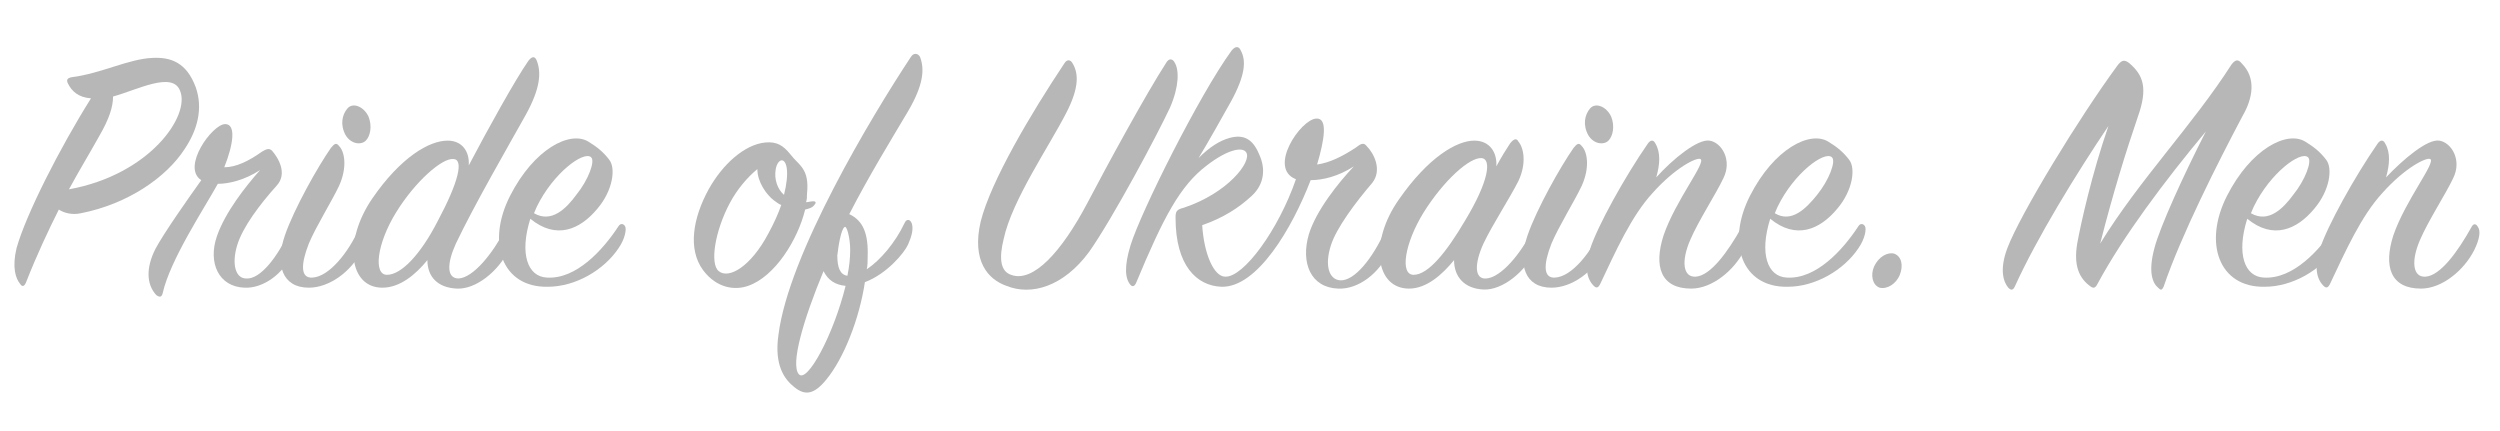 <?xml version="1.0" encoding="UTF-8"?> <!-- Generator: Adobe Illustrator 21.0.0, SVG Export Plug-In . SVG Version: 6.00 Build 0) --> <svg xmlns="http://www.w3.org/2000/svg" xmlns:xlink="http://www.w3.org/1999/xlink" id="Layer_1" x="0px" y="0px" viewBox="0 0 272 46.9" style="enable-background:new 0 0 272 46.9;" xml:space="preserve"> <style type="text/css"> .st0{fill:#B7B7B7;} </style> <g> <path class="st0" d="M7.4,9.1C7.2,8.7,7.3,8.5,7.8,8.4c3.2-0.4,6.2-2,8.8-2.1c2-0.1,3.7,0.5,4.7,3.2c0.8,2.3,0.2,4.6-1.2,6.7 c-2,3.1-6.2,6-11.3,7c-0.9,0.2-1.8,0-2.4-0.4c-1.1,2.2-2.3,4.7-3.6,8c-0.2,0.4-0.4,0.4-0.6,0.1c-0.5-0.6-0.9-1.8-0.4-3.9 c1-3.6,4.7-10.9,8.1-16.3C8.5,10.6,7.8,9.9,7.4,9.1z M19.6,9.9c-0.8-2.2-4.7-0.1-7.3,0.6c0,1.1-0.4,2.4-1.5,4.3 c-1,1.8-2.1,3.6-3.3,5.8C16.3,19,20.7,12.6,19.6,9.9z"></path> <path class="st0" d="M28.5,16.5c0.5-0.3,0.8-0.4,1.1-0.1c0.7,0.8,1.7,2.5,0.5,3.8c-1.8,2-3.7,4.5-4.3,6.5c-0.6,2-0.2,3.6,1,3.6 c1.5,0.1,3.4-2.3,4.7-5.2c0.2-0.3,0.4-0.4,0.5,0c0.2,0.4,0.2,1.4-0.2,2.4c-0.9,2.3-3.2,3.9-5.2,3.8c-2.8-0.1-4-2.7-3-5.6 c0.9-2.6,3.1-5.4,4.7-7.2c-1.7,1.1-3.4,1.5-4.6,1.5c-1.5,2.7-5.2,8.3-6,11.9c-0.1,0.4-0.3,0.5-0.7,0.2c-1.1-1.2-1.1-3-0.1-5 c0.9-1.7,3.5-5.4,5-7.5c-2.2-1.4,1.2-6.1,2.6-6.1c1.2,0,0.9,2.2-0.1,4.7C25.7,18.2,27.1,17.5,28.5,16.5z"></path> <path class="st0" d="M31,25.6c1-2.9,3.6-7.5,5-9.5c0.4-0.5,0.6-0.6,0.9-0.2c0.6,0.6,0.9,2.3,0,4.3c-0.8,1.7-2.5,4.4-3.3,6.3 c-0.9,2.3-0.9,3.8,0.4,3.7c1.8-0.1,3.9-2.7,5.1-5.4c0.2-0.4,0.5-0.3,0.6,0c0.3,0.6,0.2,1.4-0.3,2.4c-1.2,2.4-3.6,4.1-5.8,4.1 C30.7,31.3,29.9,28.8,31,25.6z M39.8,15.3c-0.5,0.5-1.6,0.4-2.2-0.6c-0.6-1.1-0.4-2.2,0.2-2.9c0.6-0.7,1.8-0.2,2.3,0.9 C40.5,13.7,40.3,14.8,39.8,15.3z"></path> <path class="st0" d="M49.9,30.3c1.6-0.1,3.7-2.7,5.1-5.4c0.2-0.4,0.5-0.4,0.6,0c0.2,0.4,0.2,1.4-0.3,2.4c-1.1,2.2-3.5,4.2-5.6,4.1 c-2.1-0.1-3.2-1.3-3.2-3.1c-1.3,1.6-3,3-4.9,3c-3.6,0-4.3-5-1.1-9.7c3.1-4.5,6.2-6.3,8.2-6.3c1.6,0,2.4,1.2,2.3,2.7 c2.1-4,5.1-9.4,6.5-11.4c0.4-0.5,0.7-0.5,0.9,0c0.5,1.3,0.4,3-1.2,5.9c-1.9,3.4-5.6,9.8-7.6,14C48.6,28.7,48.6,30.3,49.9,30.3z M43.1,23.1c-2.1,3.4-2.5,6.8-1,6.8c1.6,0,3.7-2.3,5.5-5.8c2.3-4.3,2.9-6.8,1.7-6.8C48.1,17.2,45.2,19.7,43.1,23.1z"></path> <path class="st0" d="M59.5,30.2c3.2,0.2,6.1-3,7.8-5.6c0.2-0.3,0.5-0.3,0.7,0c0.2,0.3,0,1.4-0.7,2.4c-1.6,2.4-4.7,4.2-7.7,4.2 c-5,0.1-6.7-4.8-4.1-9.9s6.5-7.1,8.5-5.9c1,0.6,1.7,1.2,2.3,2c0.7,0.9,0.4,3.3-1.3,5.3c-1.9,2.3-4.5,3.4-7.3,1.1 C56.5,27.6,57.4,30.1,59.5,30.2z M62.7,21.2c1.3-1.6,2.1-3.7,1.6-4.1c-0.8-0.7-4.1,1.7-5.9,5.4c-0.1,0.2-0.2,0.5-0.3,0.7 C60,24.3,61.6,22.7,62.7,21.2z"></path> <path class="st0" d="M87.6,22.8c-0.8,3.3-3.3,7.3-6.2,8.3c-1.4,0.5-3.4,0.3-4.9-1.7c-1.7-2.3-1.1-5.7,0.6-8.8 c1.5-2.7,3.9-4.9,6.2-5.1c1.2-0.1,1.9,0.3,2.7,1.3c0.9,1.2,2.1,1.5,1.8,4.3c0,0.3,0,0.6-0.1,0.9c0.2,0,0.5-0.1,0.8-0.1 c0.3,0,0.3,0.2,0.1,0.4C88.4,22.6,88,22.7,87.6,22.8z M84.2,21.8c-0.8-0.6-1.8-2-1.8-3.4c-1.1,0.9-2.2,2.2-3,3.7 c-1.6,3-2.2,6.6-1.2,7.4c1.1,0.9,3.5-0.5,5.4-4.1c0.6-1.1,1.1-2.2,1.4-3.1C84.7,22.2,84.5,22,84.2,21.8z M85.6,18.3 c-0.2-1.3-1-1-1.2,0.1c-0.2,1.1,0.2,2.2,0.9,2.8C85.6,20,85.7,19,85.6,18.3z"></path> <path class="st0" d="M94.4,28c0,0.4,0,0.9-0.1,1.3c1.5-1,3.1-2.9,4.1-5c0.2-0.5,0.6-0.5,0.8,0c0.2,0.6,0,1.4-0.4,2.3 c-0.4,0.9-2.3,3.2-4.7,4.1c-0.6,4-2.3,8.3-4.2,10.6c-1.3,1.6-2.3,1.8-3.5,0.8c-1-0.8-2.2-2.3-1.7-5.7c1.1-8.7,10.1-23.7,14.4-30.2 c0.3-0.5,0.8-0.4,1,0c0.5,1.3,0.4,3-1.3,5.9c-1.6,2.7-4.3,7.1-6.4,11.2C93.9,24,94.5,25.4,94.4,28z M86.9,40.7 c0.9,1.1,3.8-4.3,5.1-9.6c-1.1-0.1-1.9-0.6-2.4-1.6C87.4,34.8,86,39.6,86.9,40.7z M92.5,27.2c0-1.4-0.4-2.7-0.6-2.5 c-0.4,0.2-0.7,2.2-0.8,3.1c0,1.3,0.3,2.1,1.1,2.2C92.4,29,92.5,28.1,92.5,27.2z"></path> <path class="st0" d="M106.7,24.1c1.1-4.4,5.5-11.8,9.1-17.2c0.3-0.5,0.7-0.4,0.9,0c0.6,1,0.8,2.5-0.7,5.4 c-1.9,3.7-5.9,9.5-6.8,13.7c-0.5,2-0.4,3.5,0.8,3.9c2.4,0.9,5.5-2.5,8.3-7.8c2.2-4.2,6.4-11.9,8.6-15.3c0.3-0.5,0.7-0.4,0.9,0 c0.5,0.8,0.5,2.6-0.5,4.9c-1.4,3-6.2,12-8.8,15.7c-2.8,3.8-6.3,4.8-9,3.7C107.5,30.4,105.7,28.4,106.7,24.1z"></path> <path class="st0" d="M151.1,27.4c-1,2.3-3.3,4.1-5.5,4c-3-0.1-4.1-2.8-3.2-5.9c0.8-2.6,3.2-5.6,4.9-7.4c-1.7,1.1-3.4,1.5-4.7,1.5 c-2,5.2-5.8,11.7-9.7,11.6c-2.7-0.1-5-2.3-5-7.5c0-0.7,0.1-0.9,0.9-1.1c4.8-1.6,7.4-5,6.8-6c-0.4-0.7-2.1-0.3-4.3,1.4 c-2.9,2.2-4.7,5.6-7.7,12.8c-0.2,0.4-0.4,0.4-0.6,0.2c-0.6-0.7-0.7-2,0-4.3c1.1-3.6,7.5-16.4,11-21.2c0.4-0.5,0.8-0.5,1,0 c0.6,1.1,0.5,2.7-1.1,5.6c-0.9,1.6-2.4,4.3-3.5,6.1c1.2-1.2,2.3-1.9,3.4-2.2c1.5-0.4,2.5,0.1,3.2,1.8c0.7,1.5,0.6,3.2-0.8,4.5 c-1.4,1.3-3.1,2.4-5.4,3.2c0.2,3.2,1.3,5.6,2.5,5.6c2,0.1,5.8-5.1,7.7-10.6c-3.1-1.2,0.5-6.5,2.2-6.6c1.3-0.1,0.9,2.3,0.1,5 c1.4-0.2,2.8-0.9,4.3-1.9c0.5-0.4,0.8-0.5,1.1-0.1c0.8,0.8,1.7,2.6,0.6,4c-1.8,2.1-3.9,4.9-4.5,6.8c-0.7,2.2-0.2,3.7,1,3.8 c1.6,0.1,3.6-2.5,4.9-5.4c0.2-0.3,0.4-0.4,0.6,0C151.5,25.3,151.6,26.2,151.1,27.4z"></path> <path class="st0" d="M164.3,15.6c0.4-0.5,0.7-0.6,0.9-0.2c0.6,0.7,0.9,2.4,0,4.3c-0.9,1.8-2.8,4.7-3.8,6.8c-1,2.2-1,3.9,0.3,3.8 c1.6-0.1,3.8-2.7,5.1-5.4c0.2-0.4,0.5-0.4,0.6,0c0.2,0.4,0.2,1.3-0.4,2.4c-1,2.2-3.5,4.3-5.6,4.2c-2.1-0.1-3.2-1.4-3.2-3.2 c-1.3,1.6-3,3.1-4.9,3.1c-3.6,0-4.4-5-1.1-9.7c3.2-4.6,6.3-6.4,8.2-6.4c1.7,0,2.5,1.3,2.4,2.8C163.4,17,163.9,16.2,164.3,15.6z M161.2,17.2c-1.3-0.1-4.1,2.4-6.3,5.9c-2.1,3.4-2.6,6.8-1.1,6.8c1.6,0,3.6-2.5,5.6-5.9C162,19.7,162.3,17.3,161.2,17.2z"></path> <path class="st0" d="M166.2,25.6c1-2.9,3.6-7.5,5-9.5c0.4-0.5,0.6-0.6,0.9-0.2c0.6,0.6,0.9,2.3,0,4.3c-0.8,1.7-2.5,4.4-3.3,6.3 c-0.9,2.3-0.9,3.8,0.4,3.7c1.8-0.1,3.9-2.7,5.1-5.4c0.2-0.4,0.5-0.3,0.6,0c0.3,0.6,0.2,1.4-0.3,2.4c-1.2,2.4-3.6,4.1-5.8,4.1 C165.9,31.3,165.1,28.8,166.2,25.6z M175,15.3c-0.5,0.5-1.6,0.4-2.2-0.6c-0.6-1.1-0.4-2.2,0.2-2.9c0.6-0.7,1.8-0.2,2.3,0.9 C175.7,13.7,175.5,14.8,175,15.3z"></path> <path class="st0" d="M186,15.3c1.3,0.2,2.5,2.1,1.5,4.1c-0.8,1.7-2.7,4.6-3.6,6.7c-1,2.3-0.8,4.1,0.6,4c1.6-0.1,3.5-2.7,5-5.4 c0.2-0.4,0.5-0.4,0.7,0c0.3,0.4,0.2,1.3-0.4,2.5c-1.1,2.2-3.5,4.2-5.8,4.2c-3.3,0-4.1-2.4-3-5.8c1.3-3.8,4.7-8,4-8.3 c-0.4-0.2-2.7,0.9-5.2,3.7c-2.3,2.5-4,6.3-5.7,9.9c-0.2,0.4-0.4,0.5-0.7,0.2c-0.8-0.8-1-2.1-0.4-4c0.8-2.5,3.8-7.9,6.3-11.5 c0.3-0.4,0.6-0.4,0.8,0c0.6,1,0.5,2.3,0.1,3.7C182,17.3,184.7,15.1,186,15.3z"></path> <path class="st0" d="M194.4,30.2c3.2,0.2,6.1-3,7.8-5.6c0.2-0.3,0.5-0.3,0.7,0c0.2,0.3,0,1.4-0.7,2.4c-1.6,2.4-4.7,4.2-7.7,4.2 c-5,0.1-6.7-4.8-4.1-9.9s6.5-7.1,8.5-5.9c1,0.6,1.7,1.2,2.3,2c0.7,0.9,0.4,3.3-1.3,5.3c-1.9,2.3-4.5,3.4-7.3,1.1 C191.4,27.6,192.3,30.1,194.4,30.2z M197.7,21.2c1.3-1.6,2.1-3.7,1.6-4.1c-0.8-0.7-4.1,1.7-5.9,5.4c-0.1,0.2-0.2,0.5-0.3,0.7 C194.9,24.3,196.5,22.7,197.7,21.2z"></path> <path class="st0" d="M206.1,27.6c0.8,0.3,1,1.3,0.6,2.3c-0.4,1-1.4,1.6-2.2,1.4c-0.8-0.3-1-1.4-0.6-2.3 C204.4,27.9,205.4,27.4,206.1,27.6z"></path> <path class="st0" d="M219.2,31.2c-0.2,0.4-0.4,0.4-0.7,0.1c-0.5-0.6-1-1.9-0.1-4.3c1.4-3.7,7.8-14.2,12-19.9 c0.4-0.5,0.7-0.7,1.3-0.2c1.5,1.3,2,2.7,0.9,5.8c-1.3,3.8-2.7,8.3-4.1,13.8c4.3-7,10-12.8,14.3-19.5c0.4-0.5,0.7-0.6,1.1-0.1 c1.6,1.6,1.2,3.8,0.1,5.7c-2.7,5.1-6.7,13-8.6,18.6c-0.2,0.4-0.3,0.4-0.6,0.1c-0.6-0.5-1.1-1.7-0.4-4.3c0.6-2.3,3.1-7.8,5.6-12.7 c-4.5,5.4-9,11.4-11.8,16.6c-0.2,0.4-0.4,0.5-0.7,0.3c-1.3-0.9-1.9-2.3-1.5-4.7c0.4-2.2,1.6-7.6,3.4-12.8 C225.9,18.9,221.6,25.9,219.2,31.2z"></path> <path class="st0" d="M246.3,30.2c3.2,0.2,6.1-3,7.8-5.6c0.2-0.3,0.5-0.3,0.7,0c0.2,0.3,0,1.4-0.7,2.4c-1.6,2.4-4.7,4.2-7.7,4.2 c-5,0.1-6.7-4.8-4.1-9.9s6.5-7.1,8.5-5.9c1,0.6,1.7,1.2,2.3,2c0.7,0.9,0.4,3.3-1.3,5.3c-1.9,2.3-4.5,3.4-7.3,1.1 C243.3,27.6,244.2,30.1,246.3,30.2z M249.5,21.2c1.3-1.6,2.1-3.7,1.6-4.1c-0.8-0.7-4.1,1.7-5.9,5.4c-0.1,0.2-0.2,0.5-0.3,0.7 C246.8,24.3,248.4,22.7,249.5,21.2z"></path> <path class="st0" d="M265.4,15.3c1.3,0.2,2.5,2.1,1.5,4.1c-0.8,1.7-2.7,4.6-3.6,6.7c-1,2.3-0.8,4.1,0.6,4c1.6-0.1,3.5-2.7,5-5.4 c0.2-0.4,0.5-0.4,0.7,0c0.3,0.4,0.2,1.3-0.4,2.5c-1.1,2.2-3.5,4.2-5.8,4.2c-3.3,0-4.1-2.4-3-5.8c1.3-3.8,4.7-8,4-8.3 c-0.4-0.2-2.7,0.9-5.2,3.7c-2.3,2.5-4,6.3-5.7,9.9c-0.2,0.4-0.4,0.5-0.7,0.2c-0.8-0.8-1-2.1-0.4-4c0.8-2.5,3.8-7.9,6.3-11.5 c0.3-0.4,0.6-0.4,0.8,0c0.6,1,0.5,2.3,0.1,3.7C261.5,17.3,264.1,15.1,265.4,15.3z"></path> </g> </svg> 